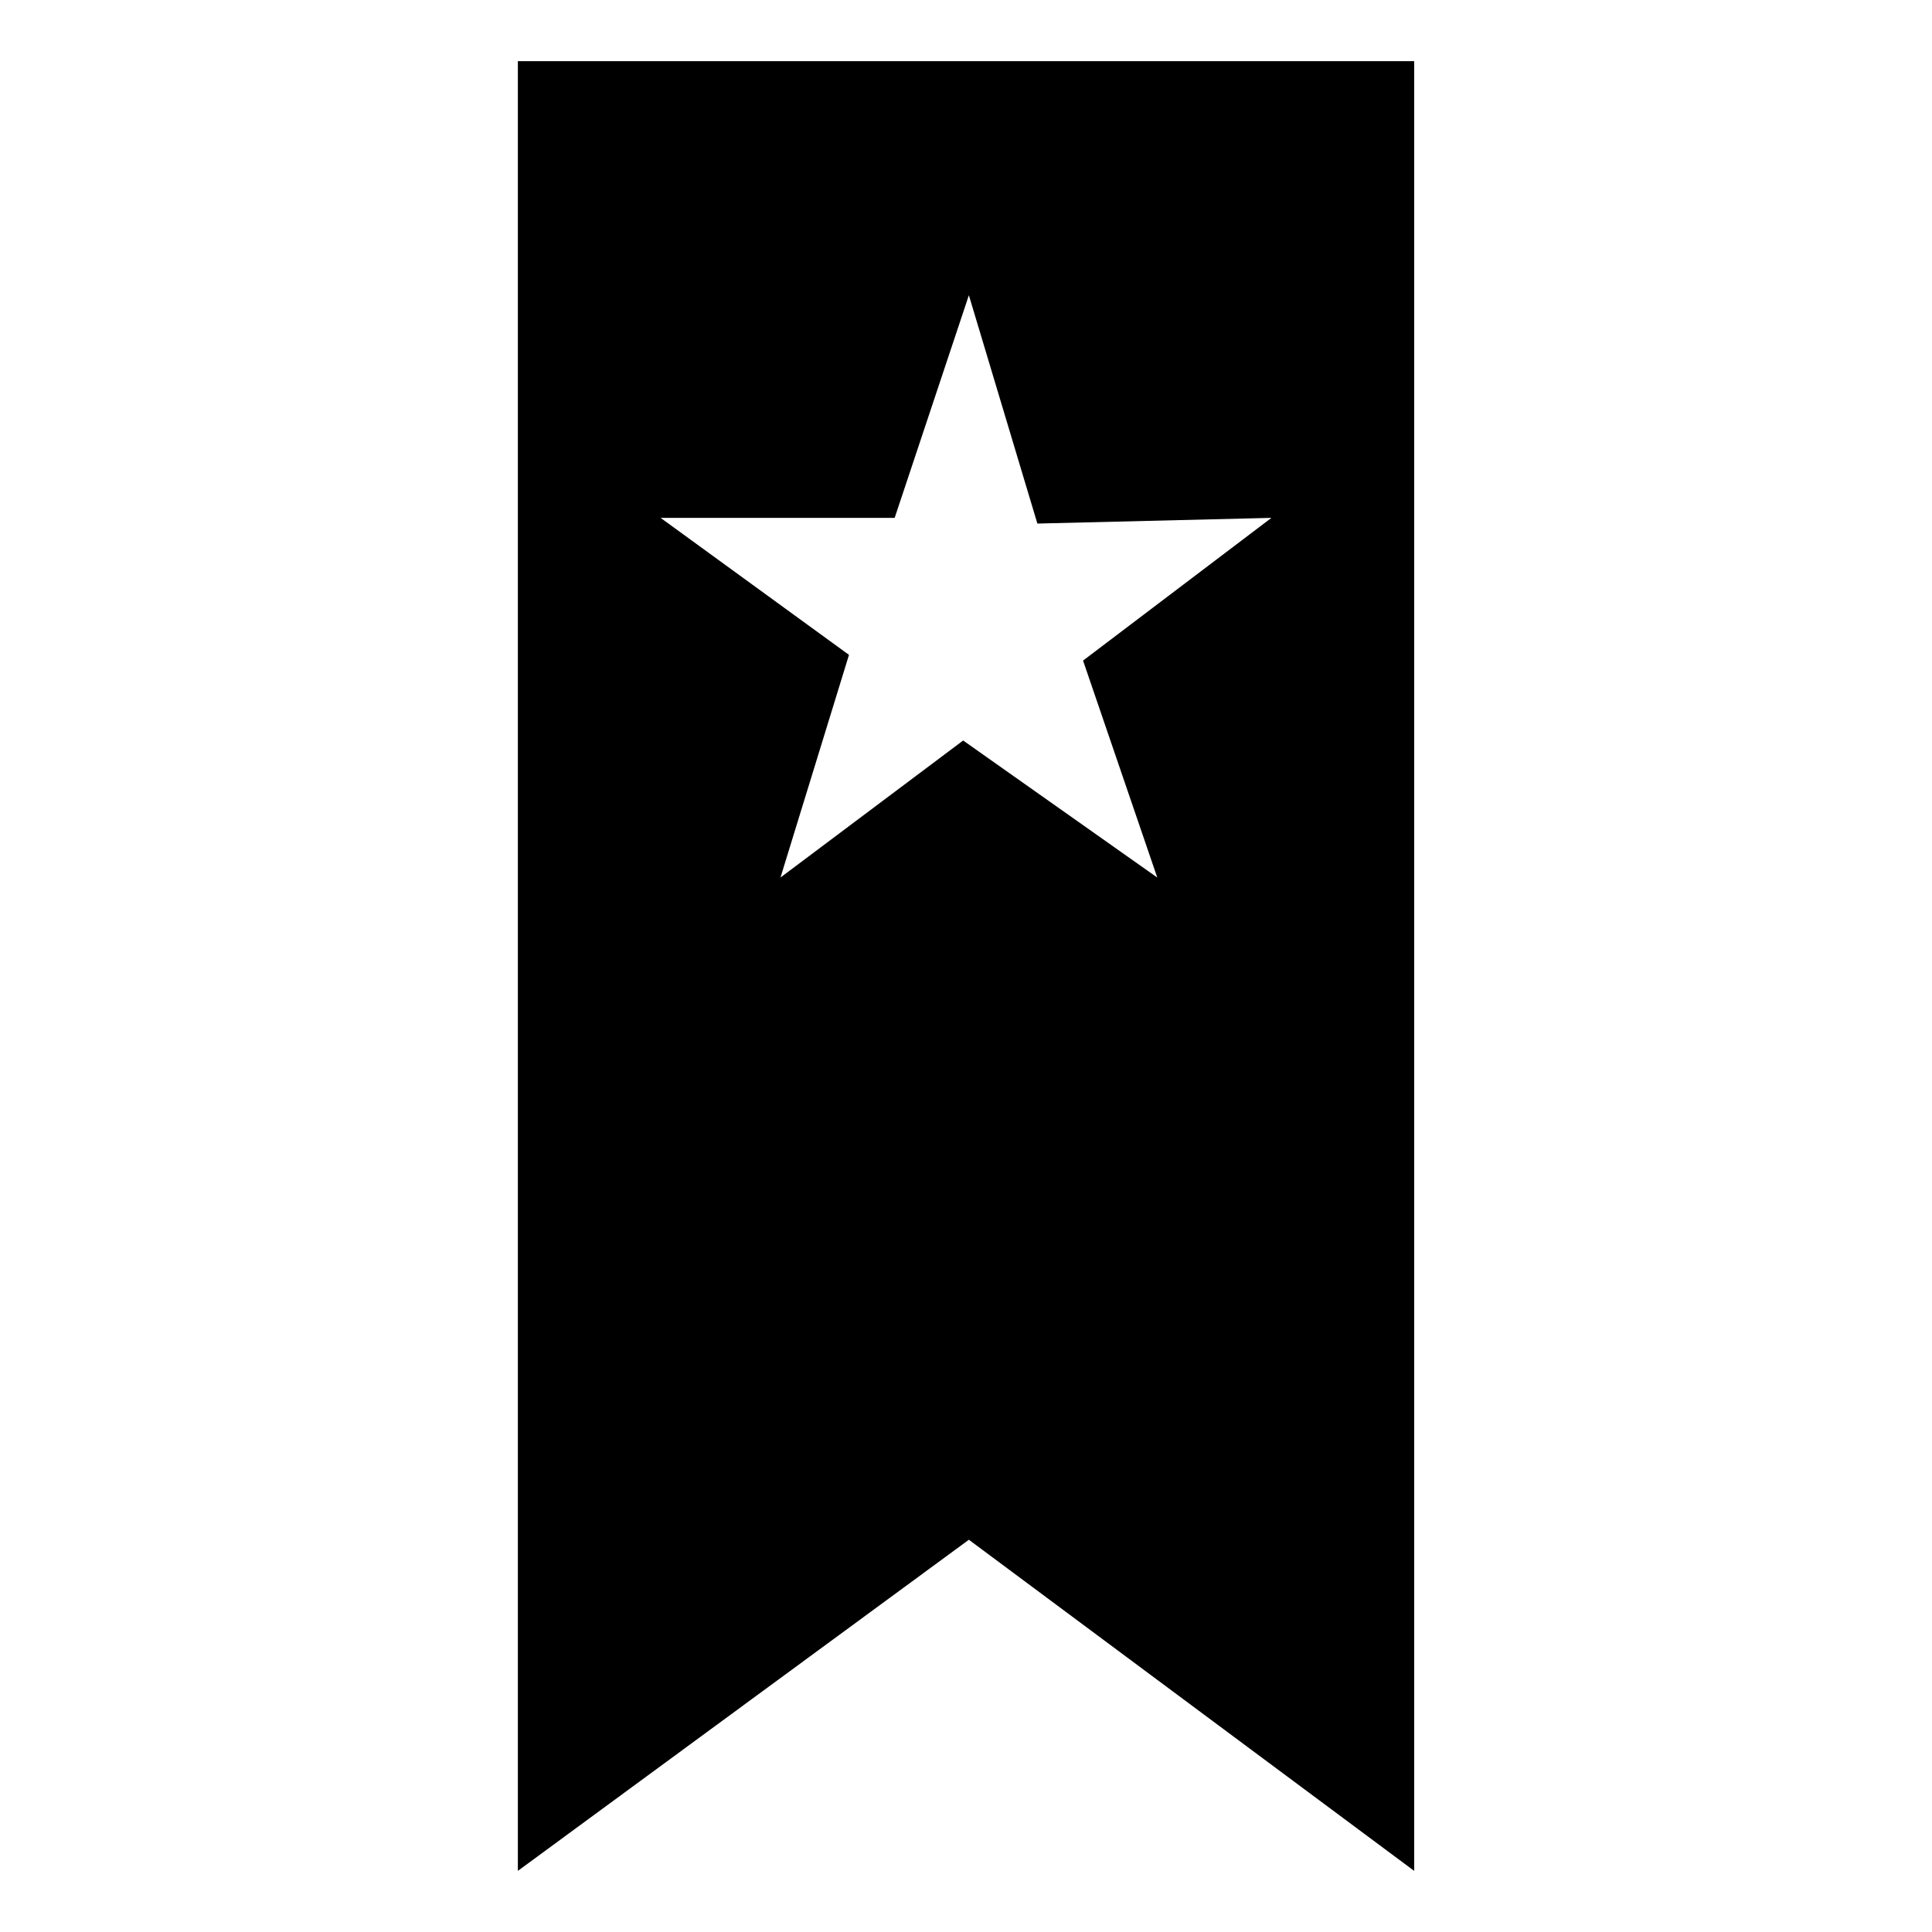 <?xml version="1.0" encoding="UTF-8"?>
<!-- Uploaded to: SVG Repo, www.svgrepo.com, Generator: SVG Repo Mixer Tools -->
<svg fill="#000000" width="800px" height="800px" version="1.1" viewBox="144 144 512 512" xmlns="http://www.w3.org/2000/svg">
 <path d="m518.77 639.8-118.01-87.75-119.52 87.75v-479.6h237.53zm-118.01-417.57 18.156 60.52 62.031-1.512-49.926 37.824 19.668 57.492-51.441-36.312-48.414 36.312 18.156-59.004-49.926-36.312h62.031l19.668-59.004z" fill-rule="evenodd"/>
</svg>
